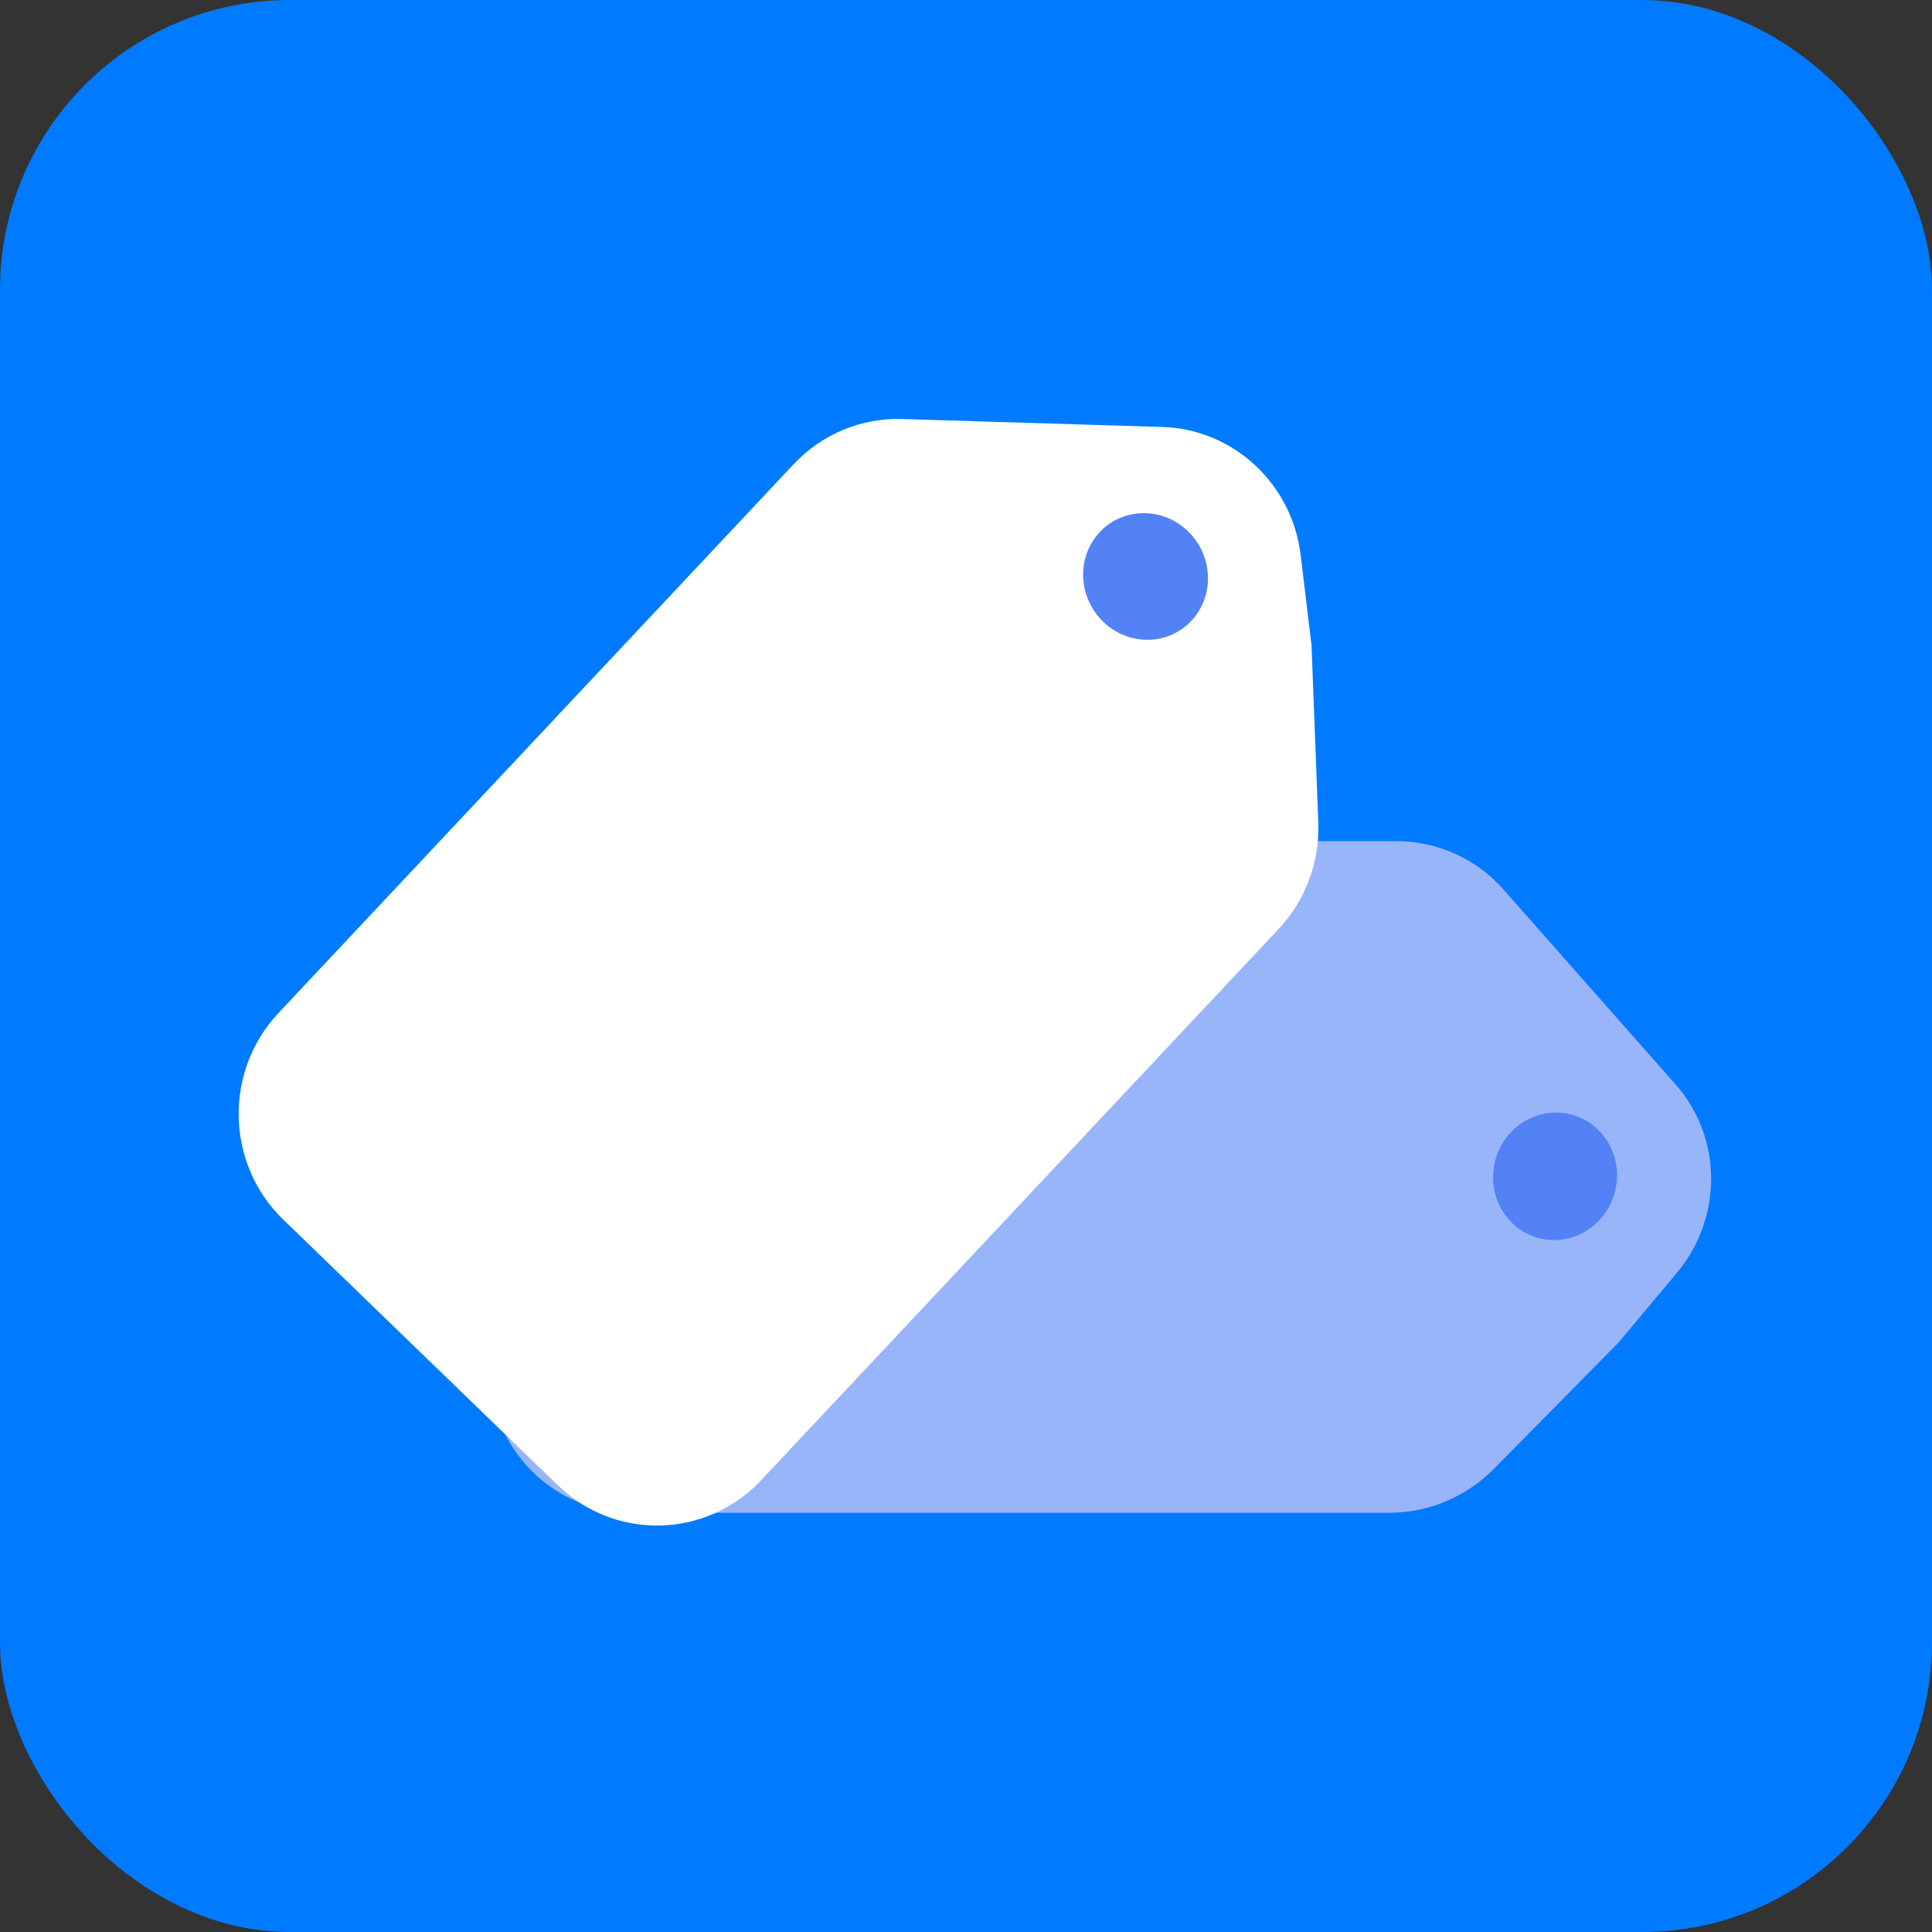 <svg width="40" height="40" viewBox="0 0 40 40" fill="none" xmlns="http://www.w3.org/2000/svg">
<rect x="0" y="0" width="40" height="40" fill="#333333" stroke="none"/>
<rect width="40" height="40" rx="6" fill="#007AFF"/>
<path d="M10.269 20.412C10.294 18.756 11.659 17.414 13.317 17.414L28.903 17.414C29.756 17.414 30.563 17.776 31.123 18.411L34.691 22.452C35.663 23.554 35.674 25.212 34.716 26.355L33.506 27.8L30.93 30.41C30.356 30.992 29.573 31.321 28.761 31.321L13.105 31.321C11.447 31.321 10.123 29.979 10.149 28.323L10.269 20.412Z" fill="#99B5F9"/>
<ellipse cx="1.282" cy="1.321" rx="1.282" ry="1.321" transform="matrix(1.001 -4.79133e-09 -0.015 0.999 30.932 23.035)" fill="#5282F5"/>
<path d="M5.863 25.249C4.674 24.098 4.629 22.184 5.764 20.975L16.431 9.611C17.015 8.989 17.831 8.649 18.677 8.675L24.065 8.84C25.534 8.885 26.75 10.011 26.929 11.493L27.154 13.363L27.294 17.028C27.325 17.845 27.029 18.64 26.474 19.232L15.758 30.647C14.623 31.856 12.739 31.902 11.549 30.751L5.863 25.249Z" fill="white"/>
<ellipse cx="1.282" cy="1.321" rx="1.282" ry="1.321" transform="matrix(0.685 -0.73 0.718 0.695 21.891 11.953)" fill="#5282F5"/>
</svg>
